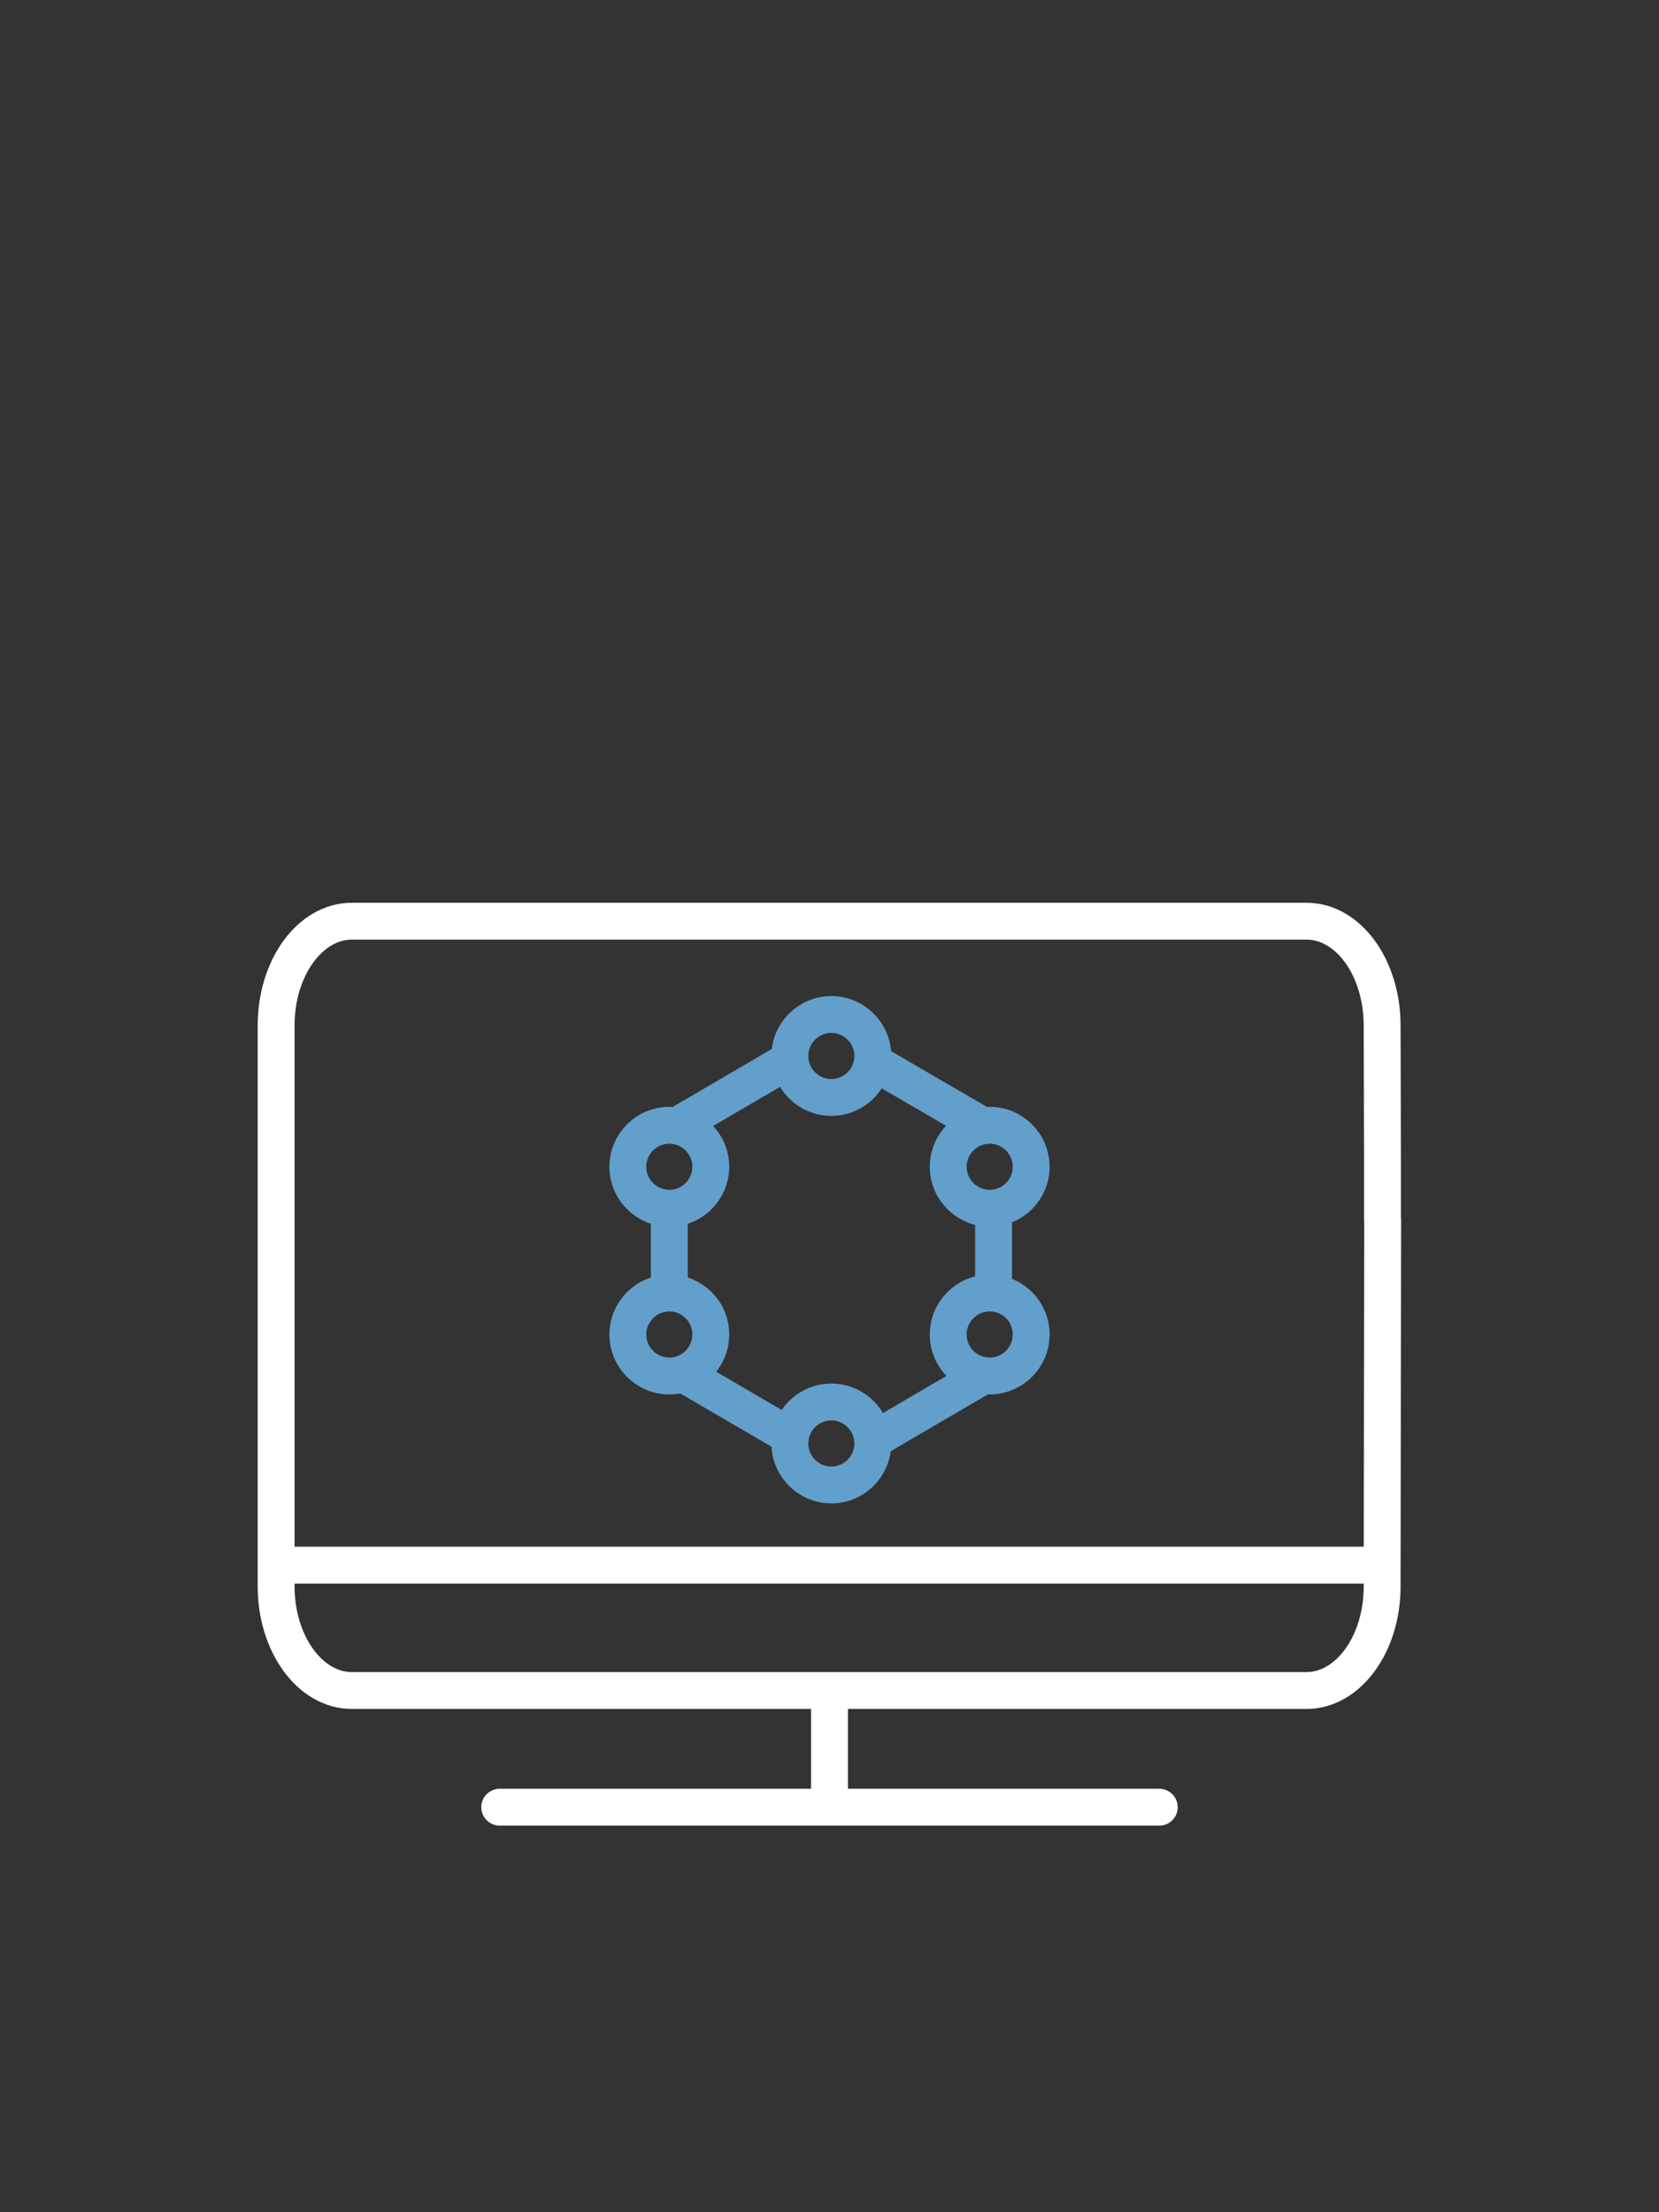 <?xml version="1.0" encoding="UTF-8"?> <svg xmlns="http://www.w3.org/2000/svg" width="90" height="120" viewBox="0 0 90 120" fill="none"><rect x="0" y="0" width="90" height="120" fill="#333333" stroke="none"/><path d="M45 91.98V97.66M75.01 66.16L74.98 86.06C74.98 89.18 73.14 91.7 70.88 91.7H19.08C16.82 91.7 14.98 89.17 14.98 86.05V55.62C14.98 52.5 16.82 49.97 19.08 49.97H70.88C73.14 49.97 74.97 52.48 74.98 55.6L75 62.69V66.16H75.01ZM27.11 98.03H62.89H27.11ZM15.02 84.9H74.98H15.02Z" stroke="white" stroke-width="2" stroke-miterlimit="10" stroke-linecap="round" stroke-linejoin="round"></path><path d="M36.31 70.14V65.54M47.35 57.28C47.35 58.52 46.34 59.53 45.1 59.53C43.86 59.53 42.85 58.52 42.85 57.28C42.85 56.04 43.86 55.03 45.1 55.03C46.34 55.03 47.35 56.04 47.35 57.28ZM55.94 63.29C55.94 64.53 54.93 65.54 53.69 65.54C52.45 65.54 51.44 64.53 51.44 63.29C51.44 62.05 52.45 61.04 53.69 61.04C54.94 61.04 55.94 62.05 55.94 63.29ZM55.94 72.39C55.94 73.63 54.93 74.64 53.69 74.64C52.45 74.64 51.44 73.63 51.44 72.39C51.44 71.15 52.45 70.14 53.69 70.14C54.94 70.14 55.94 71.14 55.94 72.39ZM47.35 78.3C47.35 79.54 46.34 80.55 45.1 80.55C43.86 80.55 42.85 79.54 42.85 78.3C42.85 77.06 43.86 76.05 45.1 76.05C46.34 76.05 47.35 77.06 47.35 78.3ZM38.56 72.39C38.56 73.63 37.55 74.64 36.31 74.64C35.07 74.64 34.06 73.63 34.06 72.39C34.06 71.15 35.07 70.14 36.31 70.14C37.55 70.14 38.56 71.14 38.56 72.39ZM38.56 63.29C38.56 64.53 37.55 65.54 36.31 65.54C35.07 65.54 34.06 64.53 34.06 63.29C34.06 62.05 35.07 61.04 36.31 61.04C37.55 61.04 38.56 62.05 38.56 63.29ZM36.77 61.04L42.86 57.48L36.77 61.04ZM47.35 57.6L53.32 61.07L47.35 57.6ZM53.9 65.54V70.14V65.54ZM53.37 74.61L47.35 78.13L53.37 74.61ZM42.89 77.92L37.04 74.51L42.89 77.92Z" stroke="#639FCB" stroke-width="2" stroke-miterlimit="10" stroke-linecap="round" stroke-linejoin="round"></path></svg> 